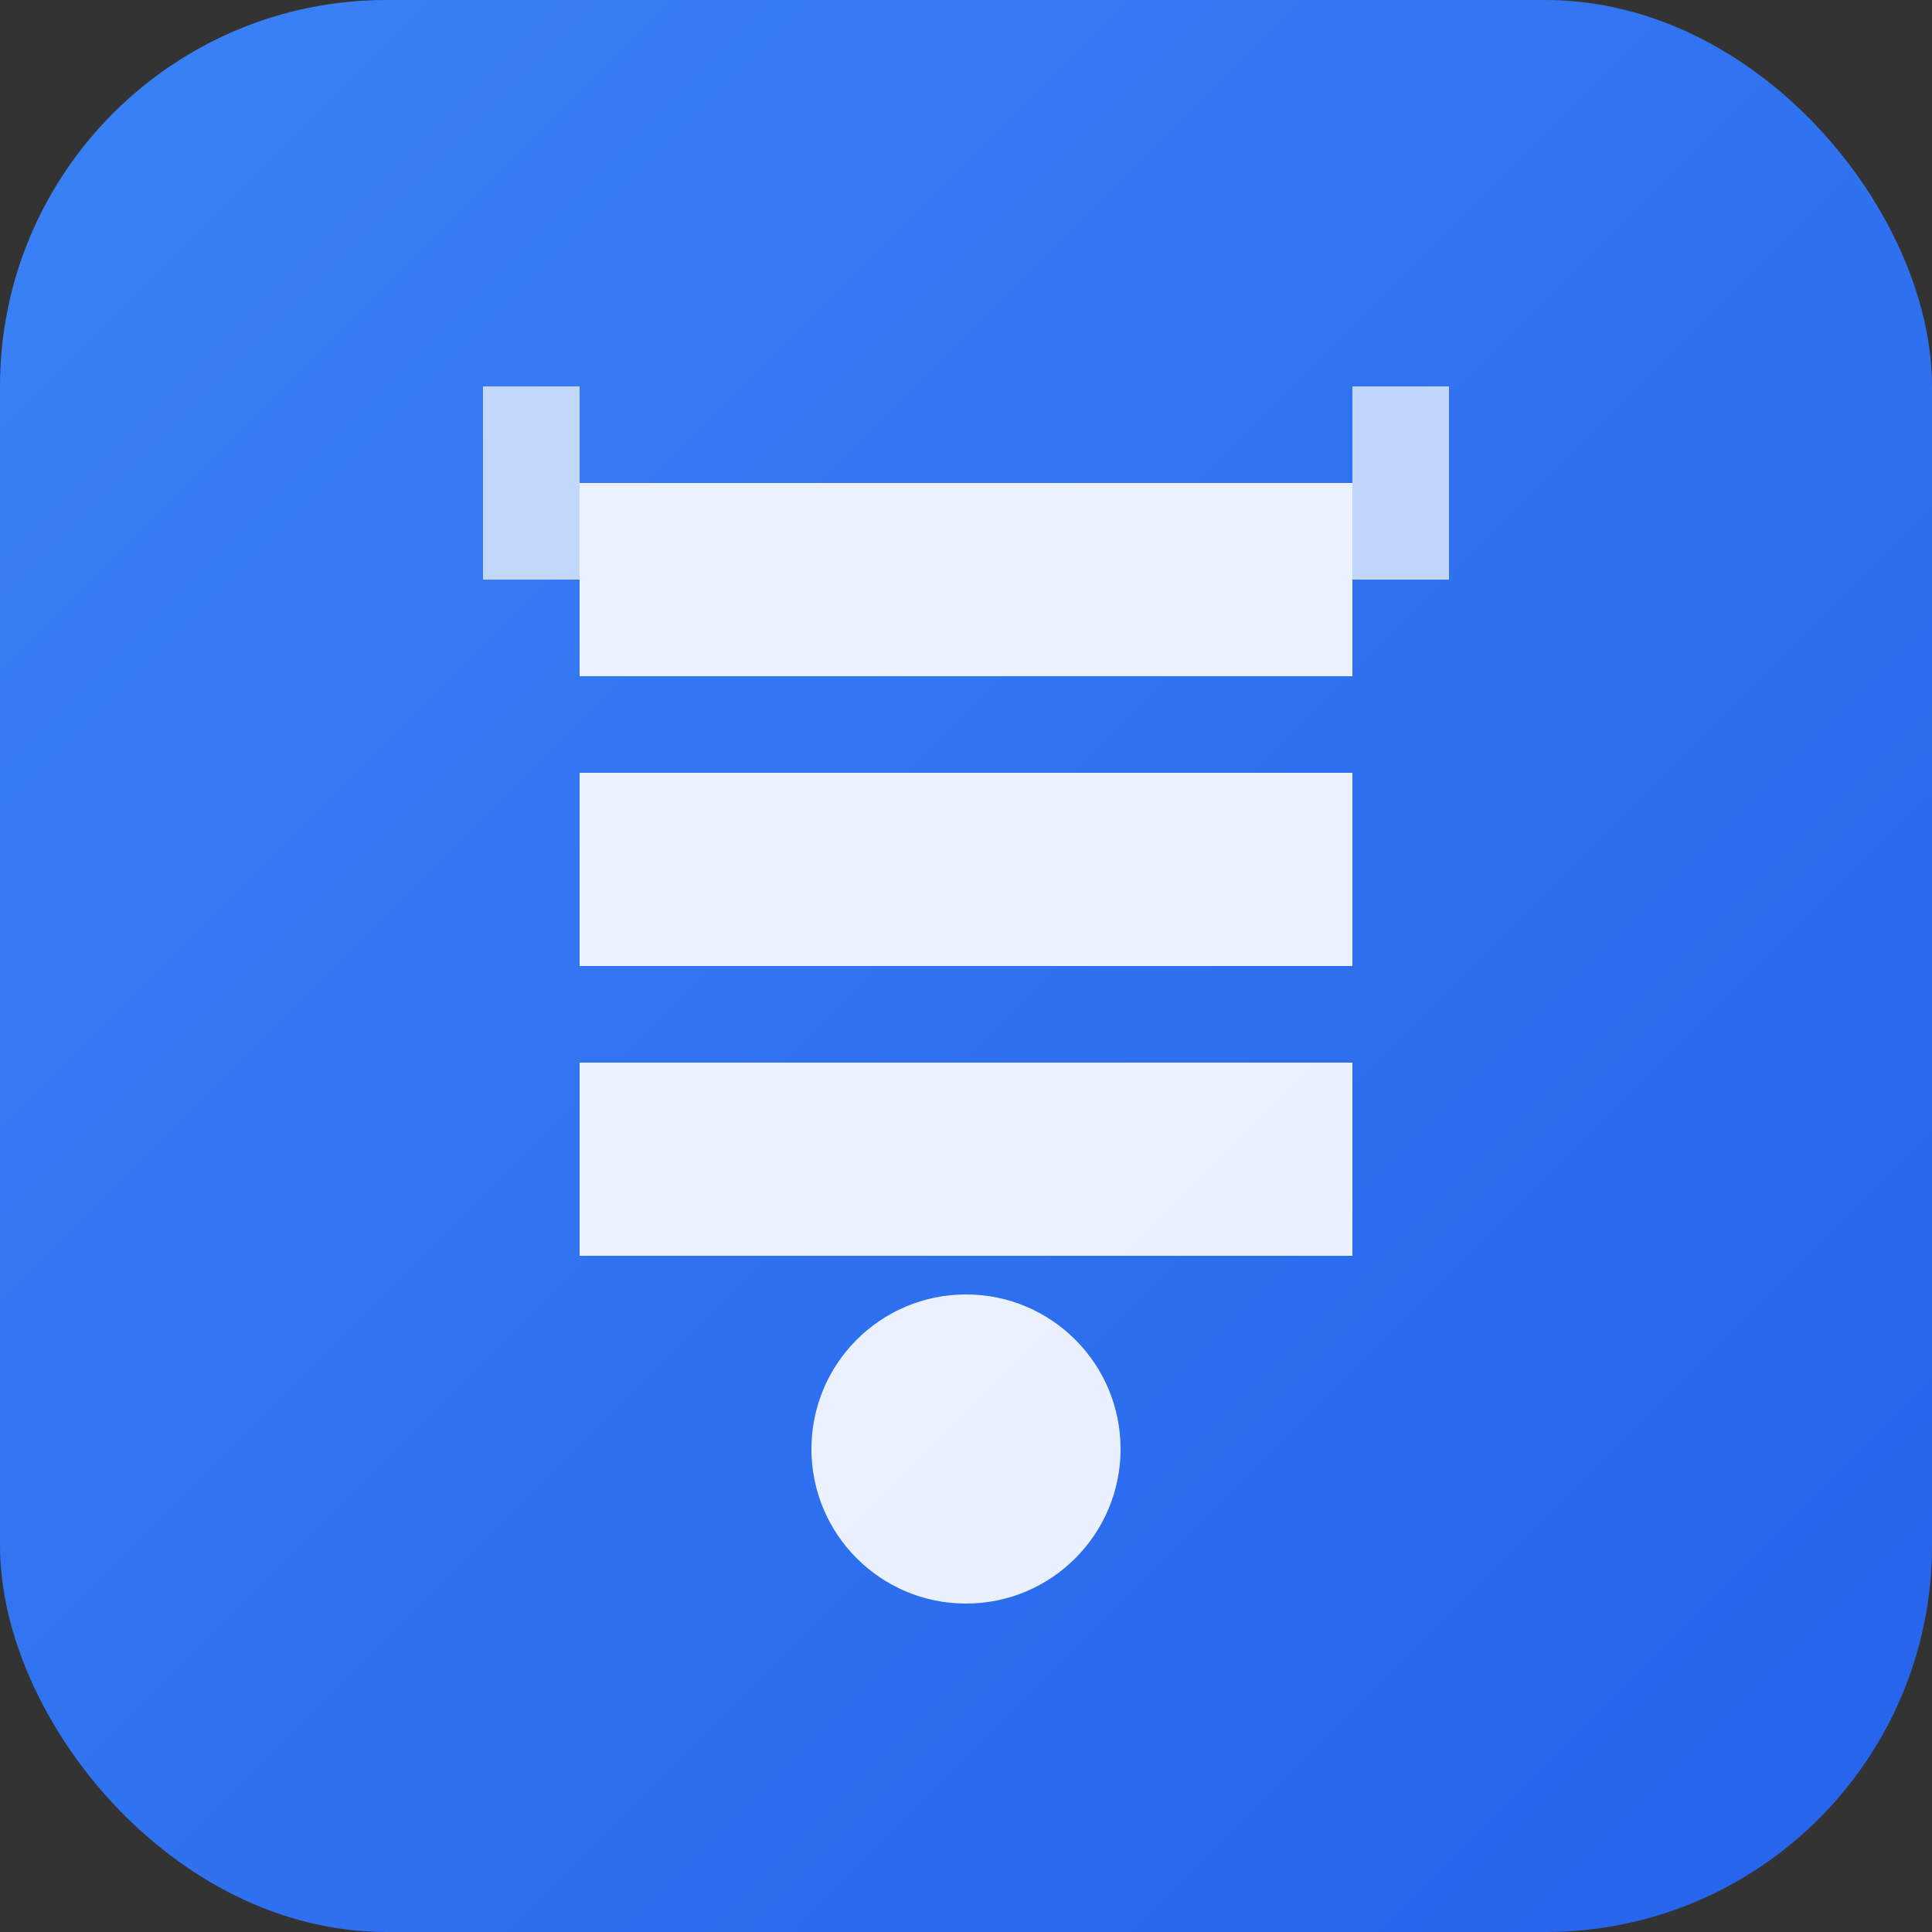 <svg xmlns="http://www.w3.org/2000/svg" viewBox="0 0 100 100">
  <rect x="0" y="0" width="100" height="100" fill="#333333" stroke="none"/>
  <defs>
    <linearGradient id="grad" x1="0%" y1="0%" x2="100%" y2="100%">
      <stop offset="0%" style="stop-color:#3b82f6;stop-opacity:1" />
      <stop offset="100%" style="stop-color:#2563eb;stop-opacity:1" />
    </linearGradient>
  </defs>
  <rect width="100" height="100" rx="20" fill="url(#grad)"/>
  <path d="M30 25 L70 25 L70 35 L30 35 Z" fill="white" opacity="0.9"/>
  <path d="M30 40 L70 40 L70 50 L30 50 Z" fill="white" opacity="0.9"/>
  <path d="M30 55 L70 55 L70 65 L30 65 Z" fill="white" opacity="0.9"/>
  <circle cx="50" cy="75" r="8" fill="white" opacity="0.9"/>
  <path d="M25 20 L25 30 L30 30 L30 20 Z" fill="white" opacity="0.7"/>
  <path d="M70 20 L70 30 L75 30 L75 20 Z" fill="white" opacity="0.7"/>
</svg>

